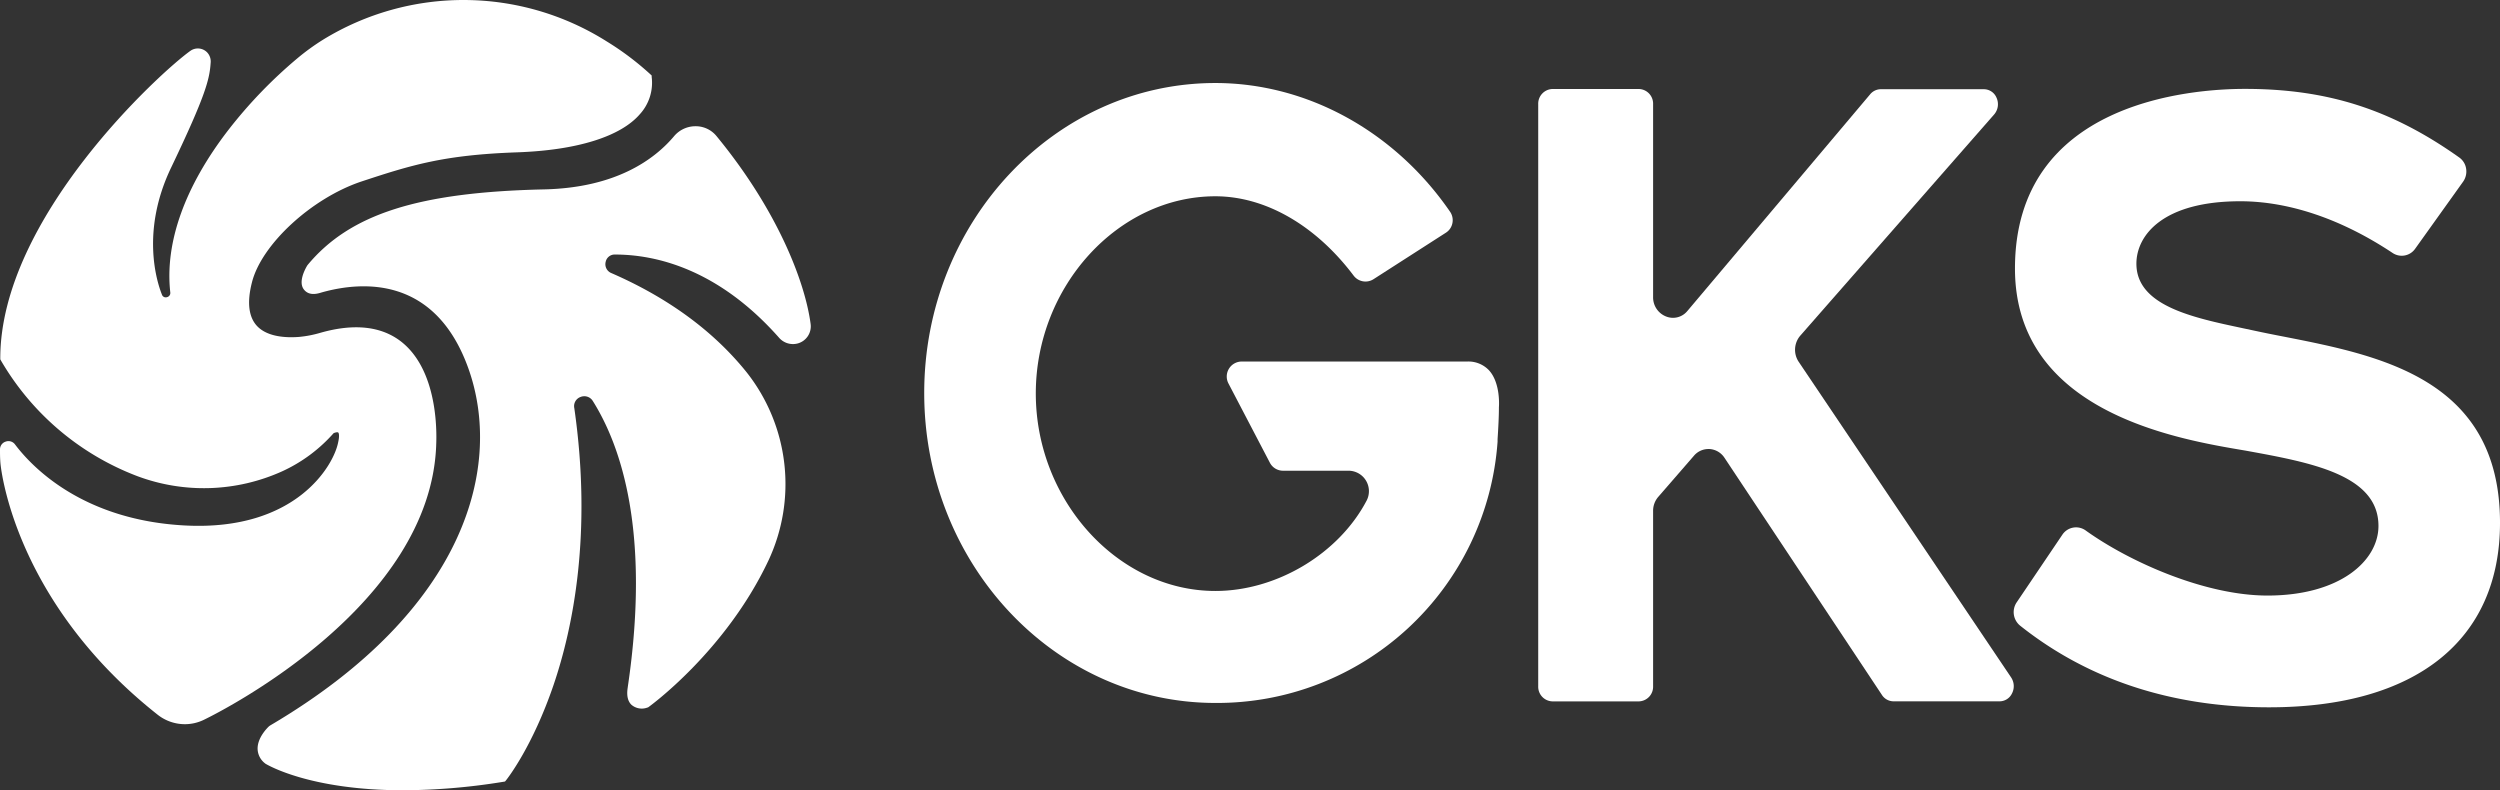 <svg xmlns="http://www.w3.org/2000/svg" viewBox="0 0 447.19 141.36">
  <rect x="0" y="0" width="447.19" height="141.36" fill="#333333" stroke="none"/>
  <defs>
    <style>
      .cls-1 {
        fill: #fff;
      }
    </style>
  </defs>
  <g id="Calque_2" data-name="Calque 2">
    <g id="Calque_1-2" data-name="Calque 1">
      <path class="cls-1" d="M217.4,14.85c-28.72,0-52.08,24.87-52.08,55.45s23.36,55.44,52.08,55.44A50.29,50.29,0,0,0,267.88,79l0-.44c.13-2,.24-4,.24-5.72v0s.36-4.27-1.78-6.61a5.07,5.07,0,0,0-3.9-1.56H222.09a2.68,2.68,0,0,0-2.36,3.9l7.42,14.2a2.65,2.65,0,0,0,2.35,1.43h11.71a3.66,3.66,0,0,1,3.25,5.34c-5,9.52-16.09,16.17-27.06,16.17-17.41,0-32.12-16.18-32.12-35.33S200,35.11,217.4,35.11c8.93,0,17.94,5.18,24.73,14.19a2.66,2.66,0,0,0,3.56.64l12.94-8.31a2.62,2.62,0,0,0,1.17-1.71,2.66,2.66,0,0,0-.42-2.05C249.47,23.46,233.77,14.85,217.4,14.85Z"/>
      <path class="cls-1" d="M293.19,15.92H277.67a2.63,2.63,0,0,0-2.52,2.71V122.76a2.62,2.62,0,0,0,2.52,2.7h15.52a2.62,2.62,0,0,0,2.51-2.7V91.37a3.81,3.81,0,0,1,.92-2.49L303,81.53a3.39,3.39,0,0,1,2.59-1.21h.21a3.46,3.46,0,0,1,2.67,1.57l28.17,42.43a2.47,2.47,0,0,0,2.05,1.13h19a2.45,2.45,0,0,0,2.18-1.36,2.83,2.83,0,0,0-.14-2.93l-38-56.46a3.88,3.88,0,0,1,.29-4.65L356.7,20.48a2.8,2.8,0,0,0,.43-3,2.46,2.46,0,0,0-2.26-1.52H336.41a2.48,2.48,0,0,0-1.87.89L301.83,55.63a3.32,3.32,0,0,1-3.76,1,3.66,3.66,0,0,1-2.37-3.5V18.63A2.62,2.62,0,0,0,293.19,15.92Z"/>
      <path class="cls-1" d="M361.37,111.93c12.19,9.68,27.17,14.59,44.53,14.59,26.24,0,41.29-12,41.29-33,0-25.71-21.4-29.91-38.59-33.29-1.82-.35-3.58-.7-5.24-1.06l-2.21-.47c-8.9-1.89-19-4-19-11.53C382.16,42,387,36,400.73,36c8.73,0,18.16,3.2,27.28,9.27a2.93,2.93,0,0,0,4-.77l8.58-12a3.16,3.16,0,0,0,.54-2.33,3,3,0,0,0-1.23-2c-12.11-8.6-23.58-12.27-38.33-12.27-9.65,0-41.14,2.32-41.14,32.13,0,25.66,28.88,30.5,41.22,32.57,11.7,2.13,23.8,4.32,23.8,13.48,0,6.19-6.82,12.45-19.86,12.45-11.13,0-24.65-6-32.51-11.64a2.94,2.94,0,0,0-4.17.75l-8.17,12.1A3.12,3.12,0,0,0,361.37,111.93Z"/>
      <g>
        <path class="cls-1" d="M116.57,13.77l0-.26-.18-.17a51,51,0,0,0-7.86-5.93,48,48,0,0,0-50.79-.28,40.68,40.68,0,0,0-4.57,3.32A83.51,83.51,0,0,0,40.91,23.17C33.07,33.3,29.46,43.38,30.46,52.3a.77.77,0,0,1-.61.86.71.71,0,0,1-.88-.45c-1-2.5-3.75-11.52,1.66-22.77,6.22-13,6.85-15.78,7.05-18.7a2.35,2.35,0,0,0-.63-1.87,2.31,2.31,0,0,0-3-.27c-5.29,3.76-34,29.89-34,55v.17l.08.15A47.9,47.9,0,0,0,24.59,85.18a34,34,0,0,0,25.9-.88,27.57,27.57,0,0,0,9.18-6.81c.3-.14.69-.22.82-.13s.27.57,0,1.75C59.7,83.28,52.9,95,33.19,94,14.81,93.07,5.73,83.54,2.68,79.49A1.45,1.45,0,0,0,1,79a1.45,1.45,0,0,0-1,1.41c0,.68,0,1.47.07,2.33,0,.24,2.06,24.52,28.16,45.13a7.85,7.85,0,0,0,4.84,1.67,7.75,7.75,0,0,0,3.39-.78c4.13-2,40.43-20.68,41.56-49,0-.53.89-13-6.22-18.62-3.55-2.79-8.43-3.33-14.46-1.62a20,20,0,0,1-3.89.75c-2.3.17-5.53,0-7.38-1.86-1.59-1.61-1.93-4.27-1-7.91,1.72-6.8,10.64-15,19.48-18,9.08-3,14.86-4.79,27.93-5.25,10.71-.37,18.54-2.81,22-6.85A8.33,8.33,0,0,0,116.57,13.77Z"/>
        <path class="cls-1" d="M145,57.94c-1-7.52-5.9-20.32-16.87-33.64a4.79,4.79,0,0,0-3.7-1.72h0a5,5,0,0,0-3.81,1.73c-3.53,4.21-10.44,9.29-23.35,9.57-22.46.5-34.7,4.42-42.26,13.54l-.08.12c-.39.66-1.59,2.91-.58,4.23s2.7.68,3.29.51c7.22-2,20.21-2.9,26.13,13.59,6.15,17.16.06,43-35.48,63.92l-.15.11c-.22.2-2.11,2-2.06,4.08a3.37,3.37,0,0,0,1.32,2.56l.1.08c.41.24,8,4.74,24.63,4.74A113.91,113.91,0,0,0,90,139.85l.34-.06.22-.27c.19-.24,4.68-5.93,8.46-17,3.47-10.2,6.93-27.06,3.71-49.51A1.74,1.74,0,0,1,103.87,71a1.78,1.78,0,0,1,2.17.73c5.1,8.11,10.33,23.58,6.26,51.12,0,.21-.47,2.11.63,3.2a2.83,2.83,0,0,0,2.83.53l.17-.05.14-.1c.13-.09,13.69-9.9,21.35-26.09a32.24,32.24,0,0,0-3.86-33.74c-5.91-7.36-14.06-13.34-24.22-17.76a1.71,1.71,0,0,1-1-2A1.64,1.64,0,0,1,110,45.53h0c7.42,0,18.52,2.66,29.31,14.83a3.3,3.3,0,0,0,3.4,1.07A3.17,3.17,0,0,0,145,57.94Z"/>
      </g>
    </g>
  </g>
</svg>
